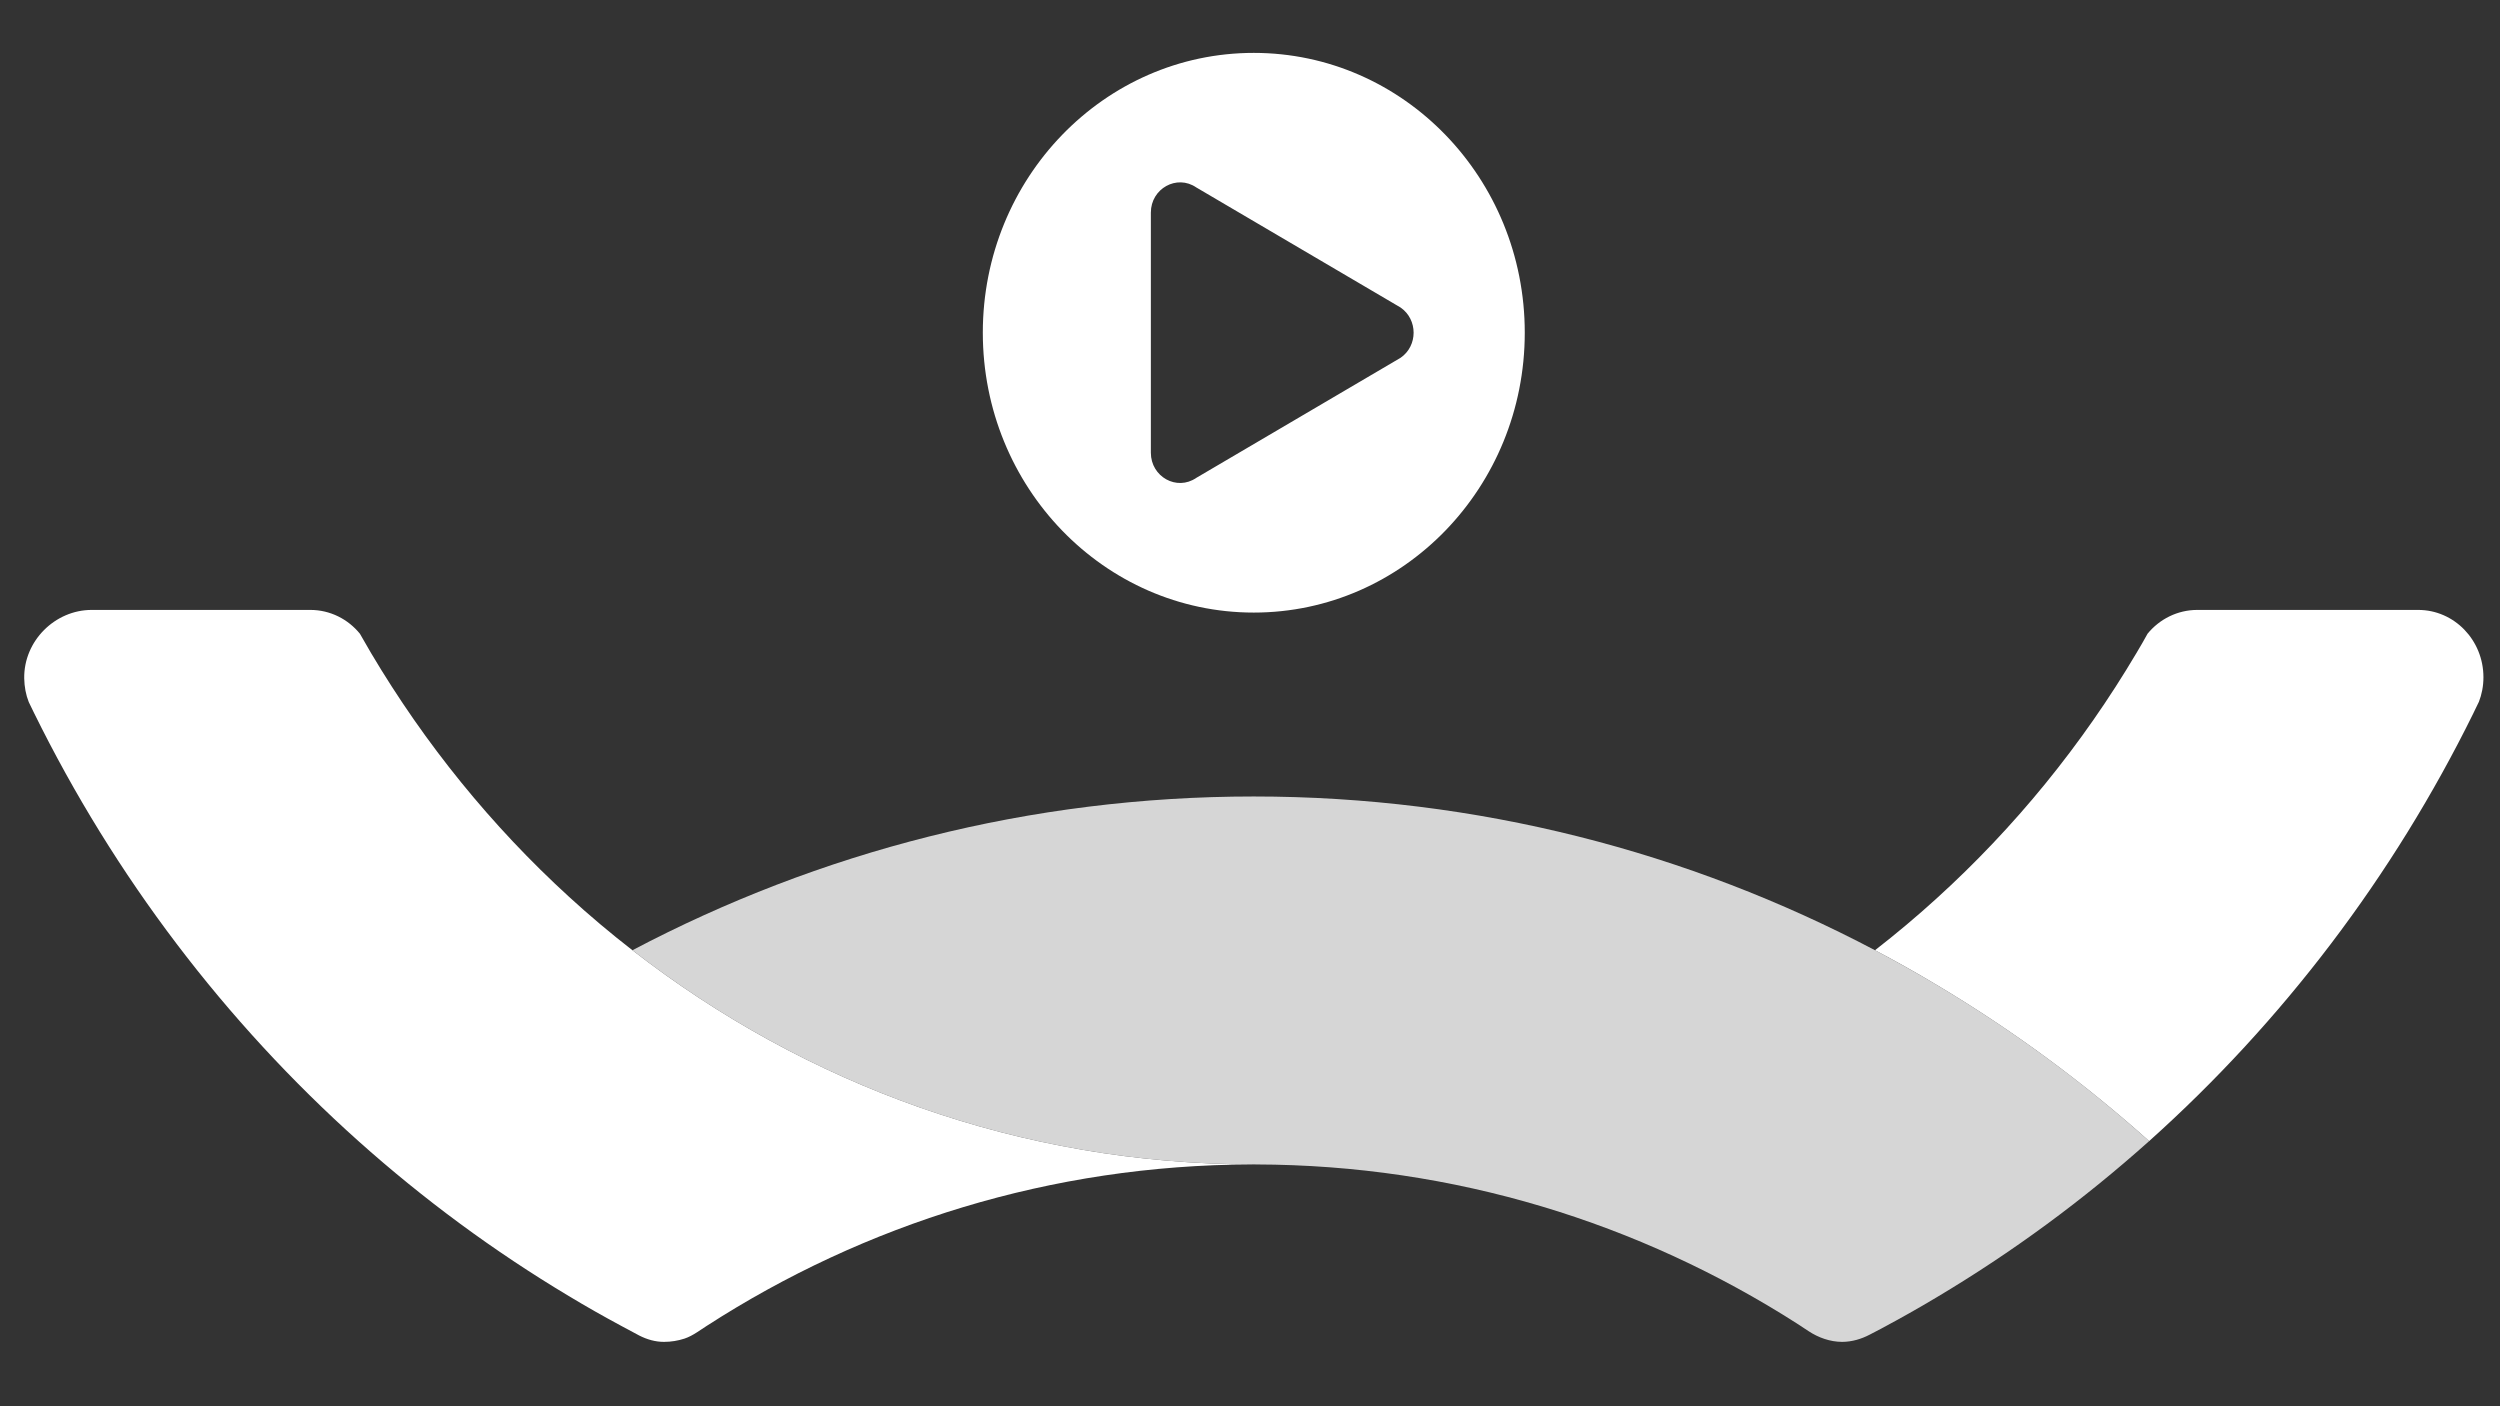 <svg width="32" height="18" viewBox="0 0 32 18" fill="none" xmlns="http://www.w3.org/2000/svg">
<rect x="0" y="0" width="32" height="18" fill="#333333" stroke="none"/>
<g id="Component 14">
<path id="Vector" d="M16.048 0.677C14.133 0.677 12.58 2.281 12.58 4.258C12.58 6.237 14.133 7.841 16.048 7.841C17.964 7.841 19.517 6.237 19.517 4.258C19.517 2.28 17.964 0.677 16.048 0.677ZM17.927 4.58L15.312 6.117C15.063 6.288 14.731 6.103 14.731 5.795V2.721C14.731 2.413 15.064 2.229 15.312 2.399L17.927 3.936C18.15 4.09 18.15 4.427 17.927 4.58Z" fill="url(#paint0_linear_25588_39798)"/>
<path id="Vector_2" d="M16.048 14.904C16.038 14.904 16.028 14.904 16.018 14.905C13.458 14.911 11.068 15.666 9.045 16.972C9.004 16.999 8.963 17.026 8.922 17.053C8.871 17.086 8.818 17.115 8.762 17.134C8.679 17.161 8.591 17.176 8.499 17.176C8.499 17.176 8.498 17.176 8.498 17.176C8.388 17.176 8.281 17.145 8.183 17.095C8.108 17.054 8.031 17.014 7.957 16.974C7.728 16.851 7.502 16.723 7.28 16.589C6.321 16.015 5.42 15.35 4.588 14.606C2.883 13.08 1.467 11.22 0.435 9.124C0.412 9.078 0.39 9.032 0.368 8.986C0.331 8.893 0.312 8.79 0.31 8.683C0.303 8.202 0.706 7.807 1.173 7.807H3.972C4.226 7.807 4.455 7.925 4.607 8.112C4.653 8.194 4.701 8.277 4.749 8.358C5.44 9.523 6.294 10.574 7.279 11.475C7.542 11.716 7.814 11.945 8.096 12.164C10.31 13.884 13.063 14.904 16.048 14.904Z" fill="url(#paint1_linear_25588_39798)"/>
<path id="Vector_3" opacity="0.8" d="M27.509 14.606C26.668 15.359 25.756 16.03 24.785 16.608C24.558 16.744 24.327 16.874 24.093 16.999L24.092 17L23.935 17.082C23.825 17.14 23.705 17.175 23.582 17.176C23.581 17.176 23.58 17.176 23.58 17.176H23.577C23.426 17.175 23.278 17.123 23.15 17.039L22.998 16.939H22.998C20.986 15.654 18.616 14.911 16.078 14.905C16.067 14.904 16.058 14.904 16.047 14.904C13.063 14.904 10.309 13.884 8.095 12.163C10.481 10.905 13.185 10.195 16.047 10.195C18.91 10.195 21.614 10.905 24 12.163C24.265 12.303 24.527 12.45 24.785 12.604C25.756 13.182 26.668 13.853 27.509 14.606Z" fill="url(#paint2_linear_25588_39798)"/>
<path id="Vector_4" d="M31.788 8.669C31.788 8.782 31.767 8.888 31.729 8.986C31.729 8.987 31.728 8.987 31.728 8.987C31.706 9.032 31.684 9.078 31.662 9.123C31.662 9.124 31.662 9.124 31.662 9.124C30.63 11.22 29.213 13.08 27.509 14.606C26.667 13.853 25.756 13.182 24.785 12.604C24.528 12.45 24.266 12.303 24 12.163C24.27 11.953 24.532 11.733 24.785 11.503C25.785 10.596 26.65 9.535 27.347 8.358C27.396 8.276 27.443 8.195 27.488 8.113C27.488 8.112 27.489 8.112 27.489 8.111C27.642 7.925 27.871 7.807 28.126 7.807H30.953C31.414 7.807 31.788 8.193 31.788 8.669Z" fill="url(#paint3_linear_25588_39798)"/>
</g>
<defs>
<linearGradient id="paint0_linear_25588_39798" x1="17.919" y1="1.535" x2="12.195" y2="8.087" gradientUnits="userSpaceOnUse">
<stop stop-color="white"/>
</linearGradient>
<linearGradient id="paint1_linear_25588_39798" x1="12.423" y1="8.929" x2="6.352" y2="20.981" gradientUnits="userSpaceOnUse">
<stop stop-color="white"/>
</linearGradient>
<linearGradient id="paint2_linear_25588_39798" x1="23.037" y1="11.031" x2="19.902" y2="21.336" gradientUnits="userSpaceOnUse">
<stop stop-color="white"/>
</linearGradient>
<linearGradient id="paint3_linear_25588_39798" x1="29.994" y1="8.622" x2="24.754" y2="15.715" gradientUnits="userSpaceOnUse">
<stop stop-color="white"/>
</linearGradient>
</defs>
</svg>
